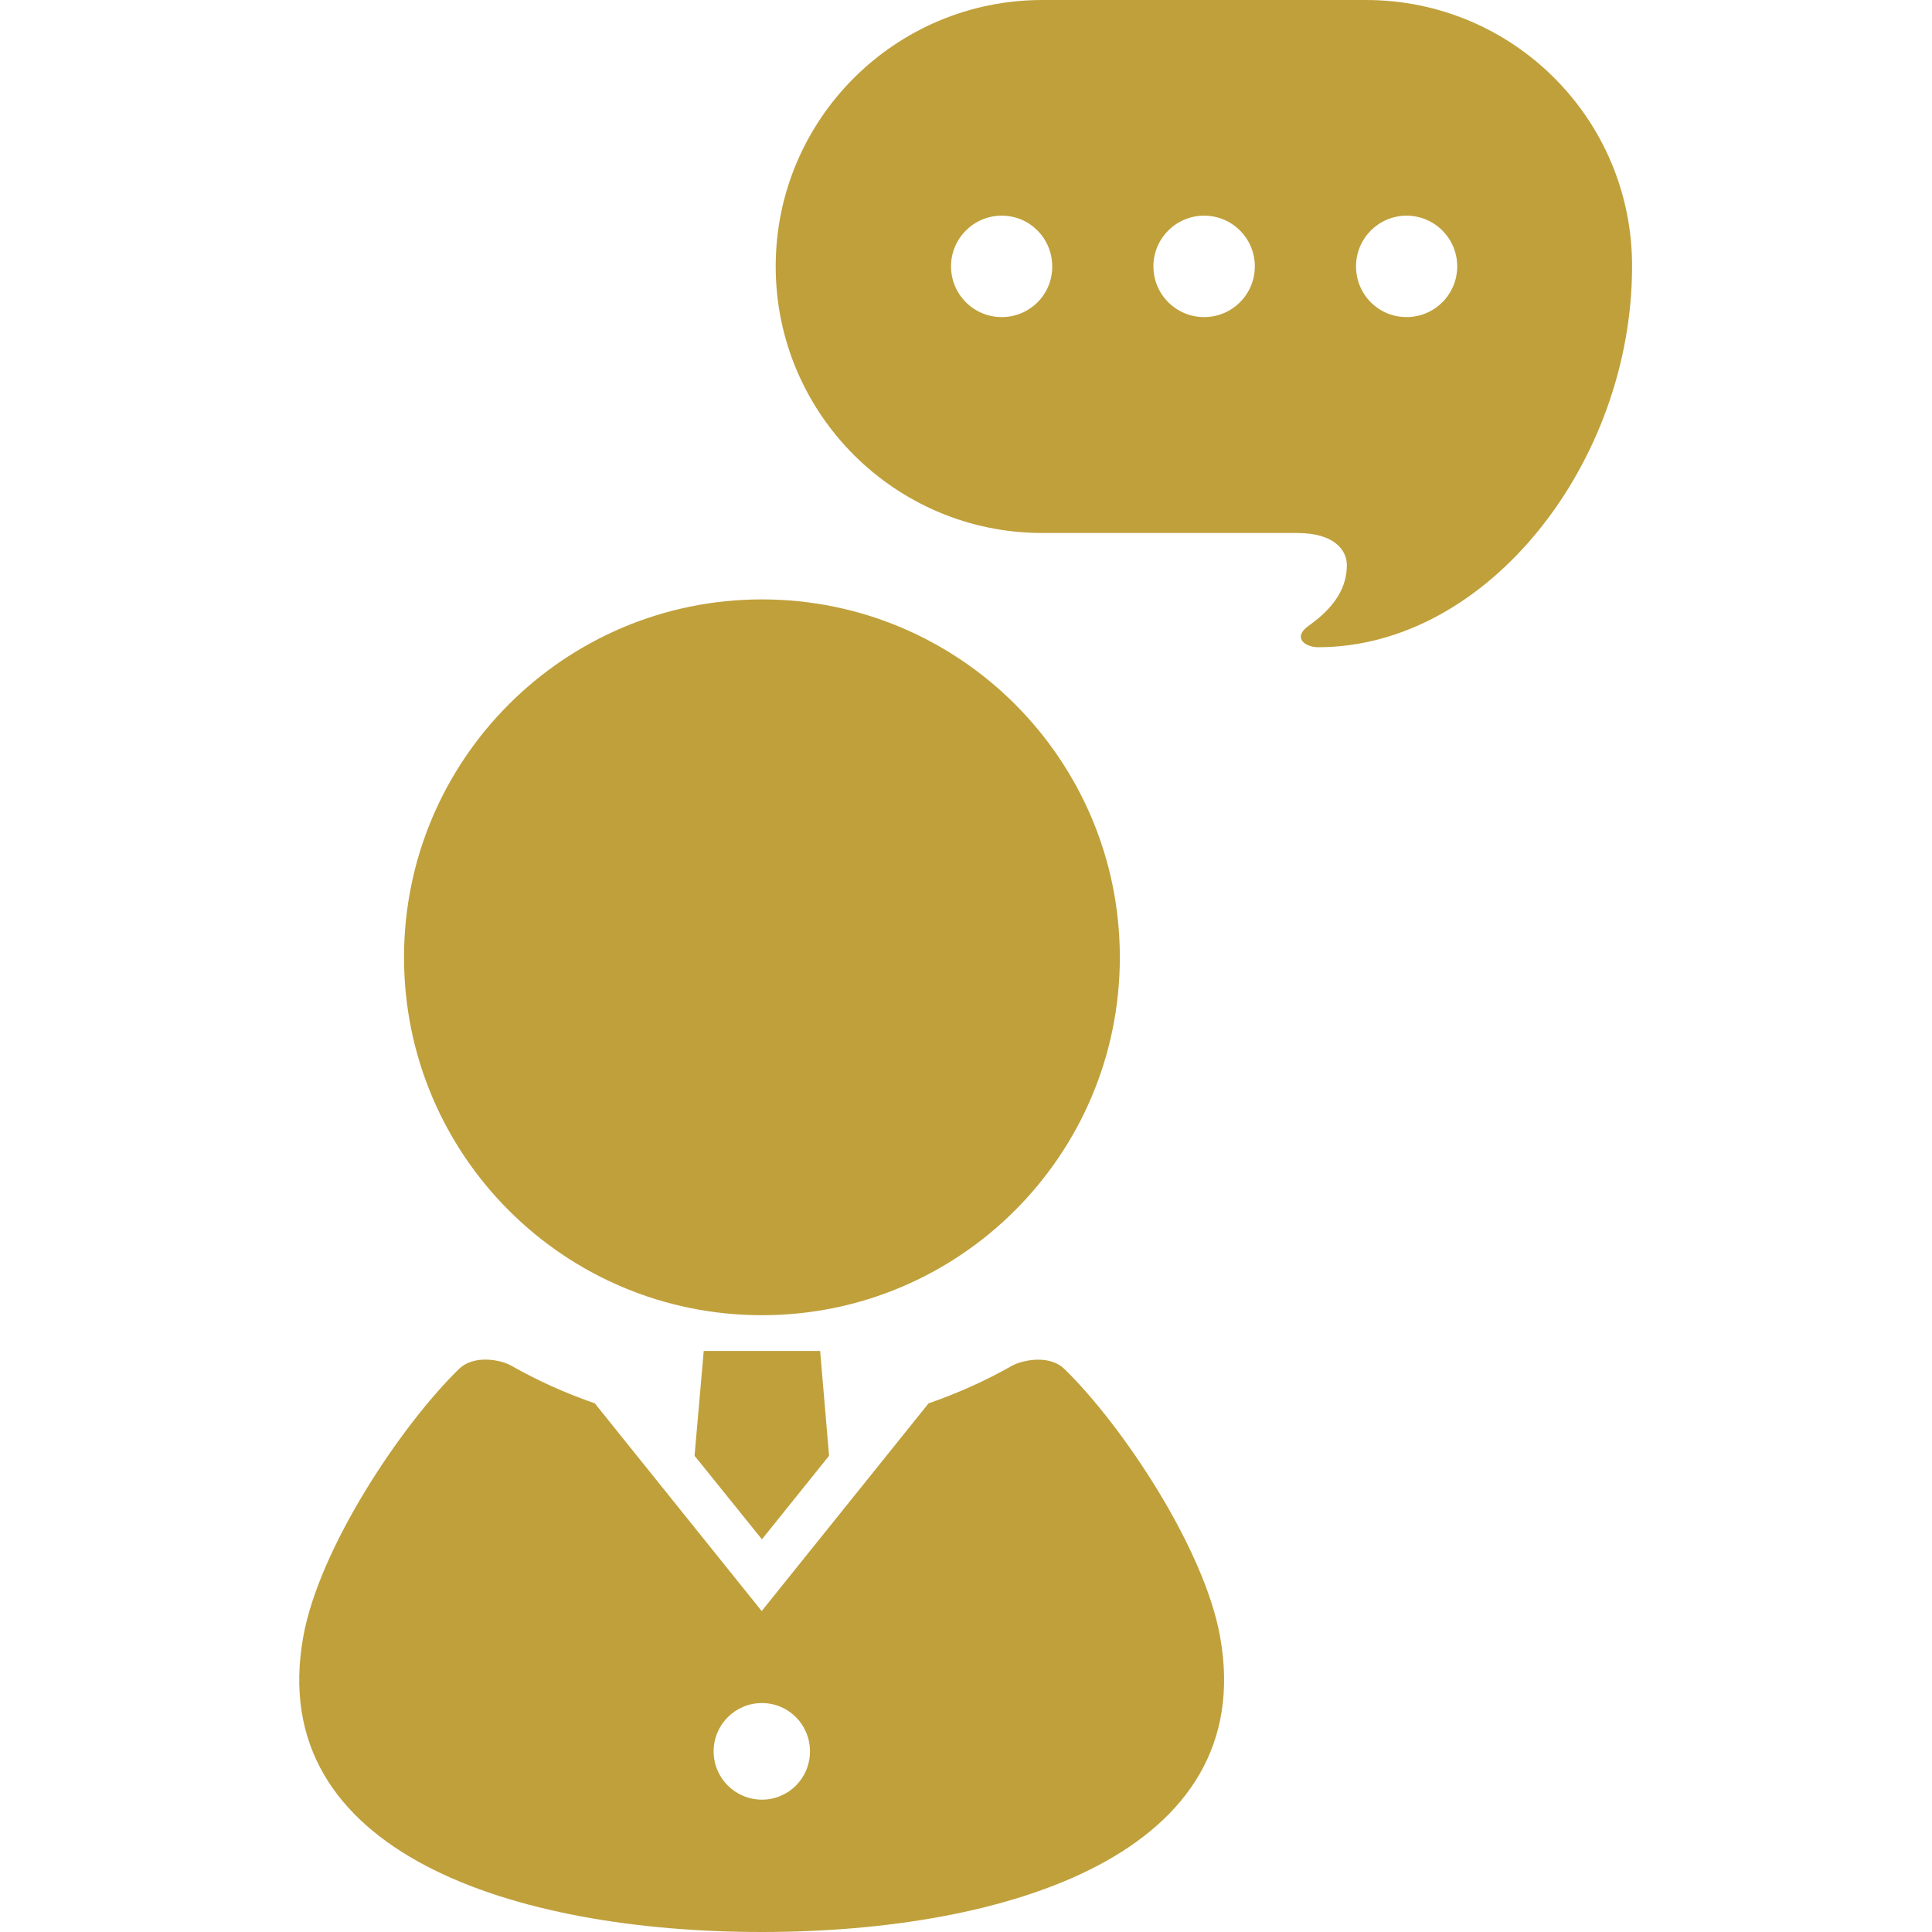 <?xml version="1.0" encoding="utf-8"?>
<!-- Generator: Adobe Illustrator 25.2.1, SVG Export Plug-In . SVG Version: 6.00 Build 0)  -->
<svg version="1.1" id="_x32_" xmlns="http://www.w3.org/2000/svg" xmlns:xlink="http://www.w3.org/1999/xlink" x="0px" y="0px"
	 viewBox="0 0 800 800" style="enable-background:new 0 0 800 800;" xml:space="preserve">
<style type="text/css">
	.st0{fill:#C0A03B;}
</style>
<g>
	<path class="st0" d="M315.5,544.6c81.8,0,148.2-66.3,148.2-148.2c0-81.8-66.3-148.2-148.2-148.2c-81.8,0-148.2,66.4-148.2,148.2
		C167.3,478.3,233.6,544.6,315.5,544.6z"/>
	<polygon class="st0" points="287.6,602.8 315.5,637.4 343.3,602.8 339.6,559.4 291.4,559.4 	"/>
	<path class="st0" d="M440.9,567c-6.5-6.4-17.8-3.7-21.8-1.5c-10.9,6.2-22.5,11.4-34.6,15.6l-69.1,86l-69.1-86
		c-12.1-4.2-23.7-9.4-34.6-15.6c-4-2.3-15.3-4.9-21.8,1.5c-24.1,23.6-57.7,74.1-64.3,110.6c-16.3,89.9,88,122.4,189.8,122.4
		s206-32.5,189.8-122.4C498.6,641.1,465,590.6,440.9,567z M315.5,745.2c-11,0-20-8.9-20-20c0-11,8.9-20,20-20c11,0,19.9,8.9,19.9,20
		C335.4,736.3,326.5,745.2,315.5,745.2z"/>
	<path class="st0" d="M565.6,0h-134c-60.9,0-110.4,49.4-110.4,110.3c0,60.9,49.4,110.4,110.4,110.4h105.4c15.8,0,20.7,7.3,20.7,13.3
		c0,8.9-4.6,17.2-15.8,25.1c-6.9,4.9-1.5,8.9,3.9,8.9c70.4,0,130-76.8,130-157.6C676,49.4,626.6,0,565.6,0z M414.8,131.3
		c-11.6,0-21-9.4-21-21c0-11.6,9.4-21,21-21c11.6,0,20.9,9.4,20.9,21C435.8,121.9,426.4,131.3,414.8,131.3z M498.6,131.3
		c-11.6,0-21-9.4-21-21c0-11.6,9.4-21,21-21c11.6,0,21,9.4,21,21C519.6,121.9,510.2,131.3,498.6,131.3z M582.4,131.3
		c-11.6,0-20.9-9.4-20.9-21c0-11.6,9.4-21,20.9-21c11.6,0,21,9.4,21,21C603.4,121.9,594,131.3,582.4,131.3z"/>
</g>
</svg>

